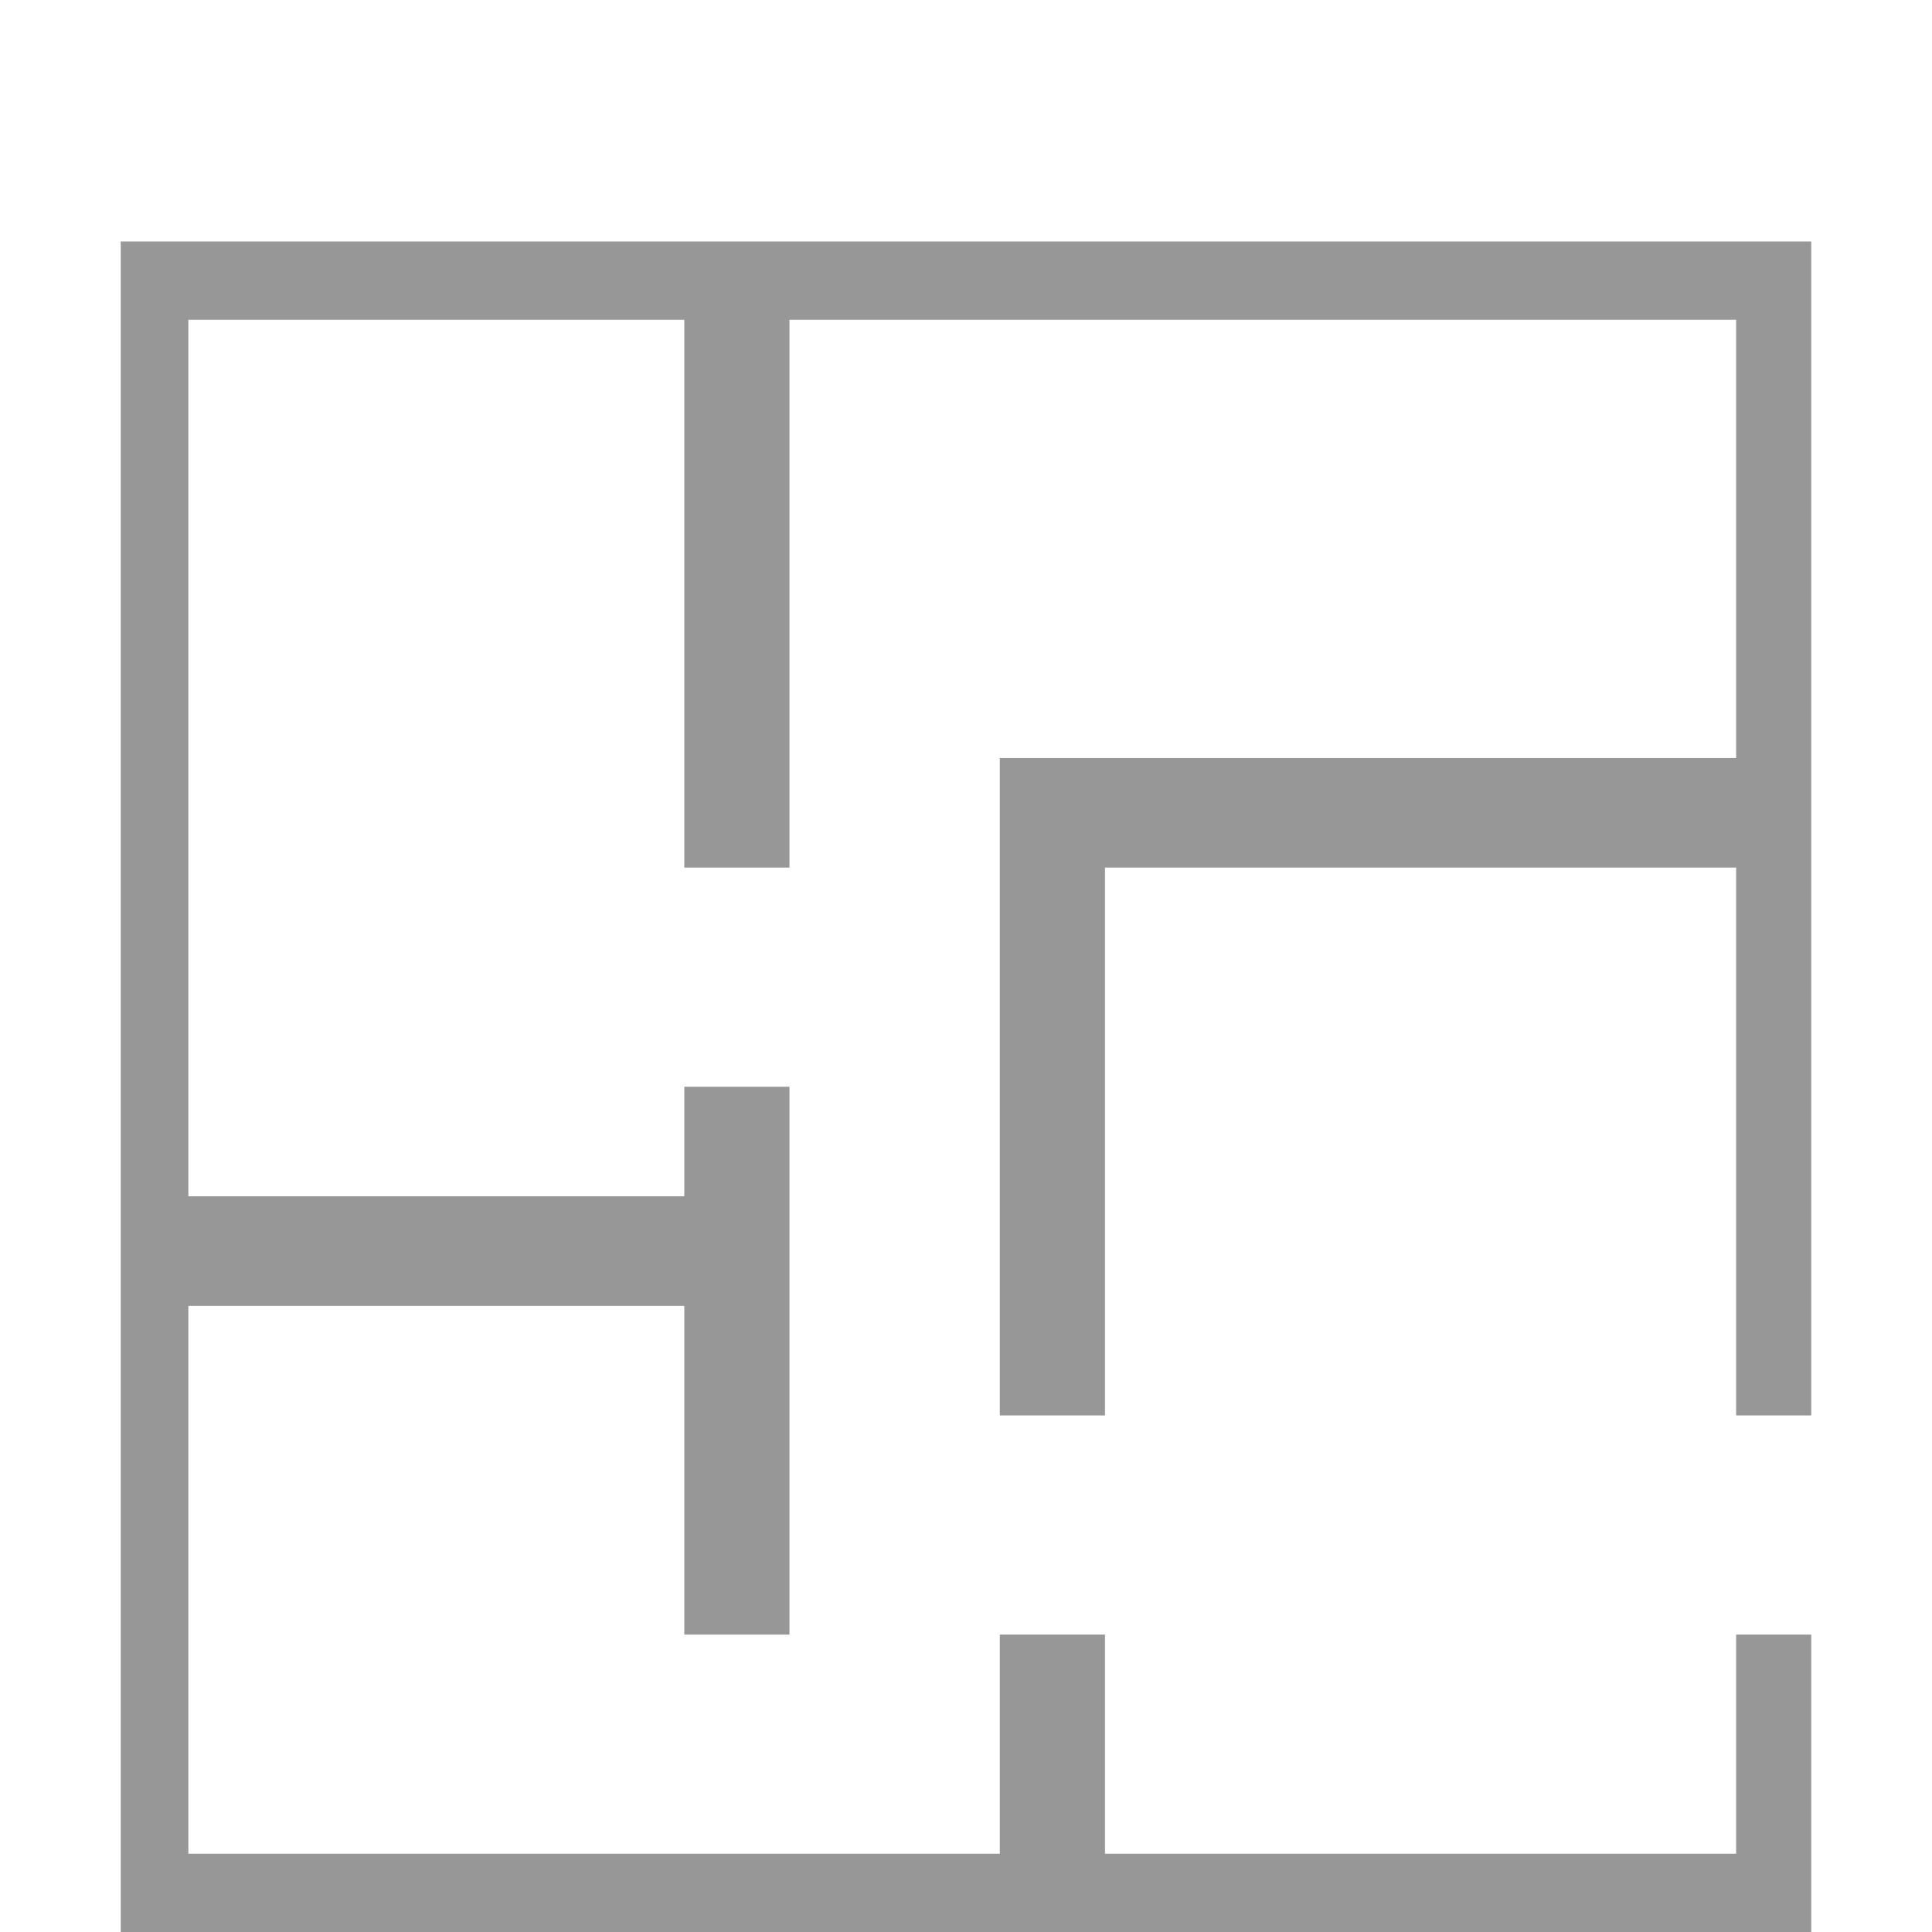 <svg width="16" height="16" viewBox="0 0 16 16" fill="none" xmlns="http://www.w3.org/2000/svg">
<path d="M6.538 2.648V7.185H5.667V2.648H1.56V9.907H5.667V9H6.538V13.537H5.667V10.815H1.56V15.352H8.28V13.537H9.151V15.352H14.378V13.537H15V16H1V2H7.72H15V11.722H14.378V7.185H9.151V11.722H8.28V6.278H14.378V2.648H6.538Z" fill="#979797"/>
</svg>
